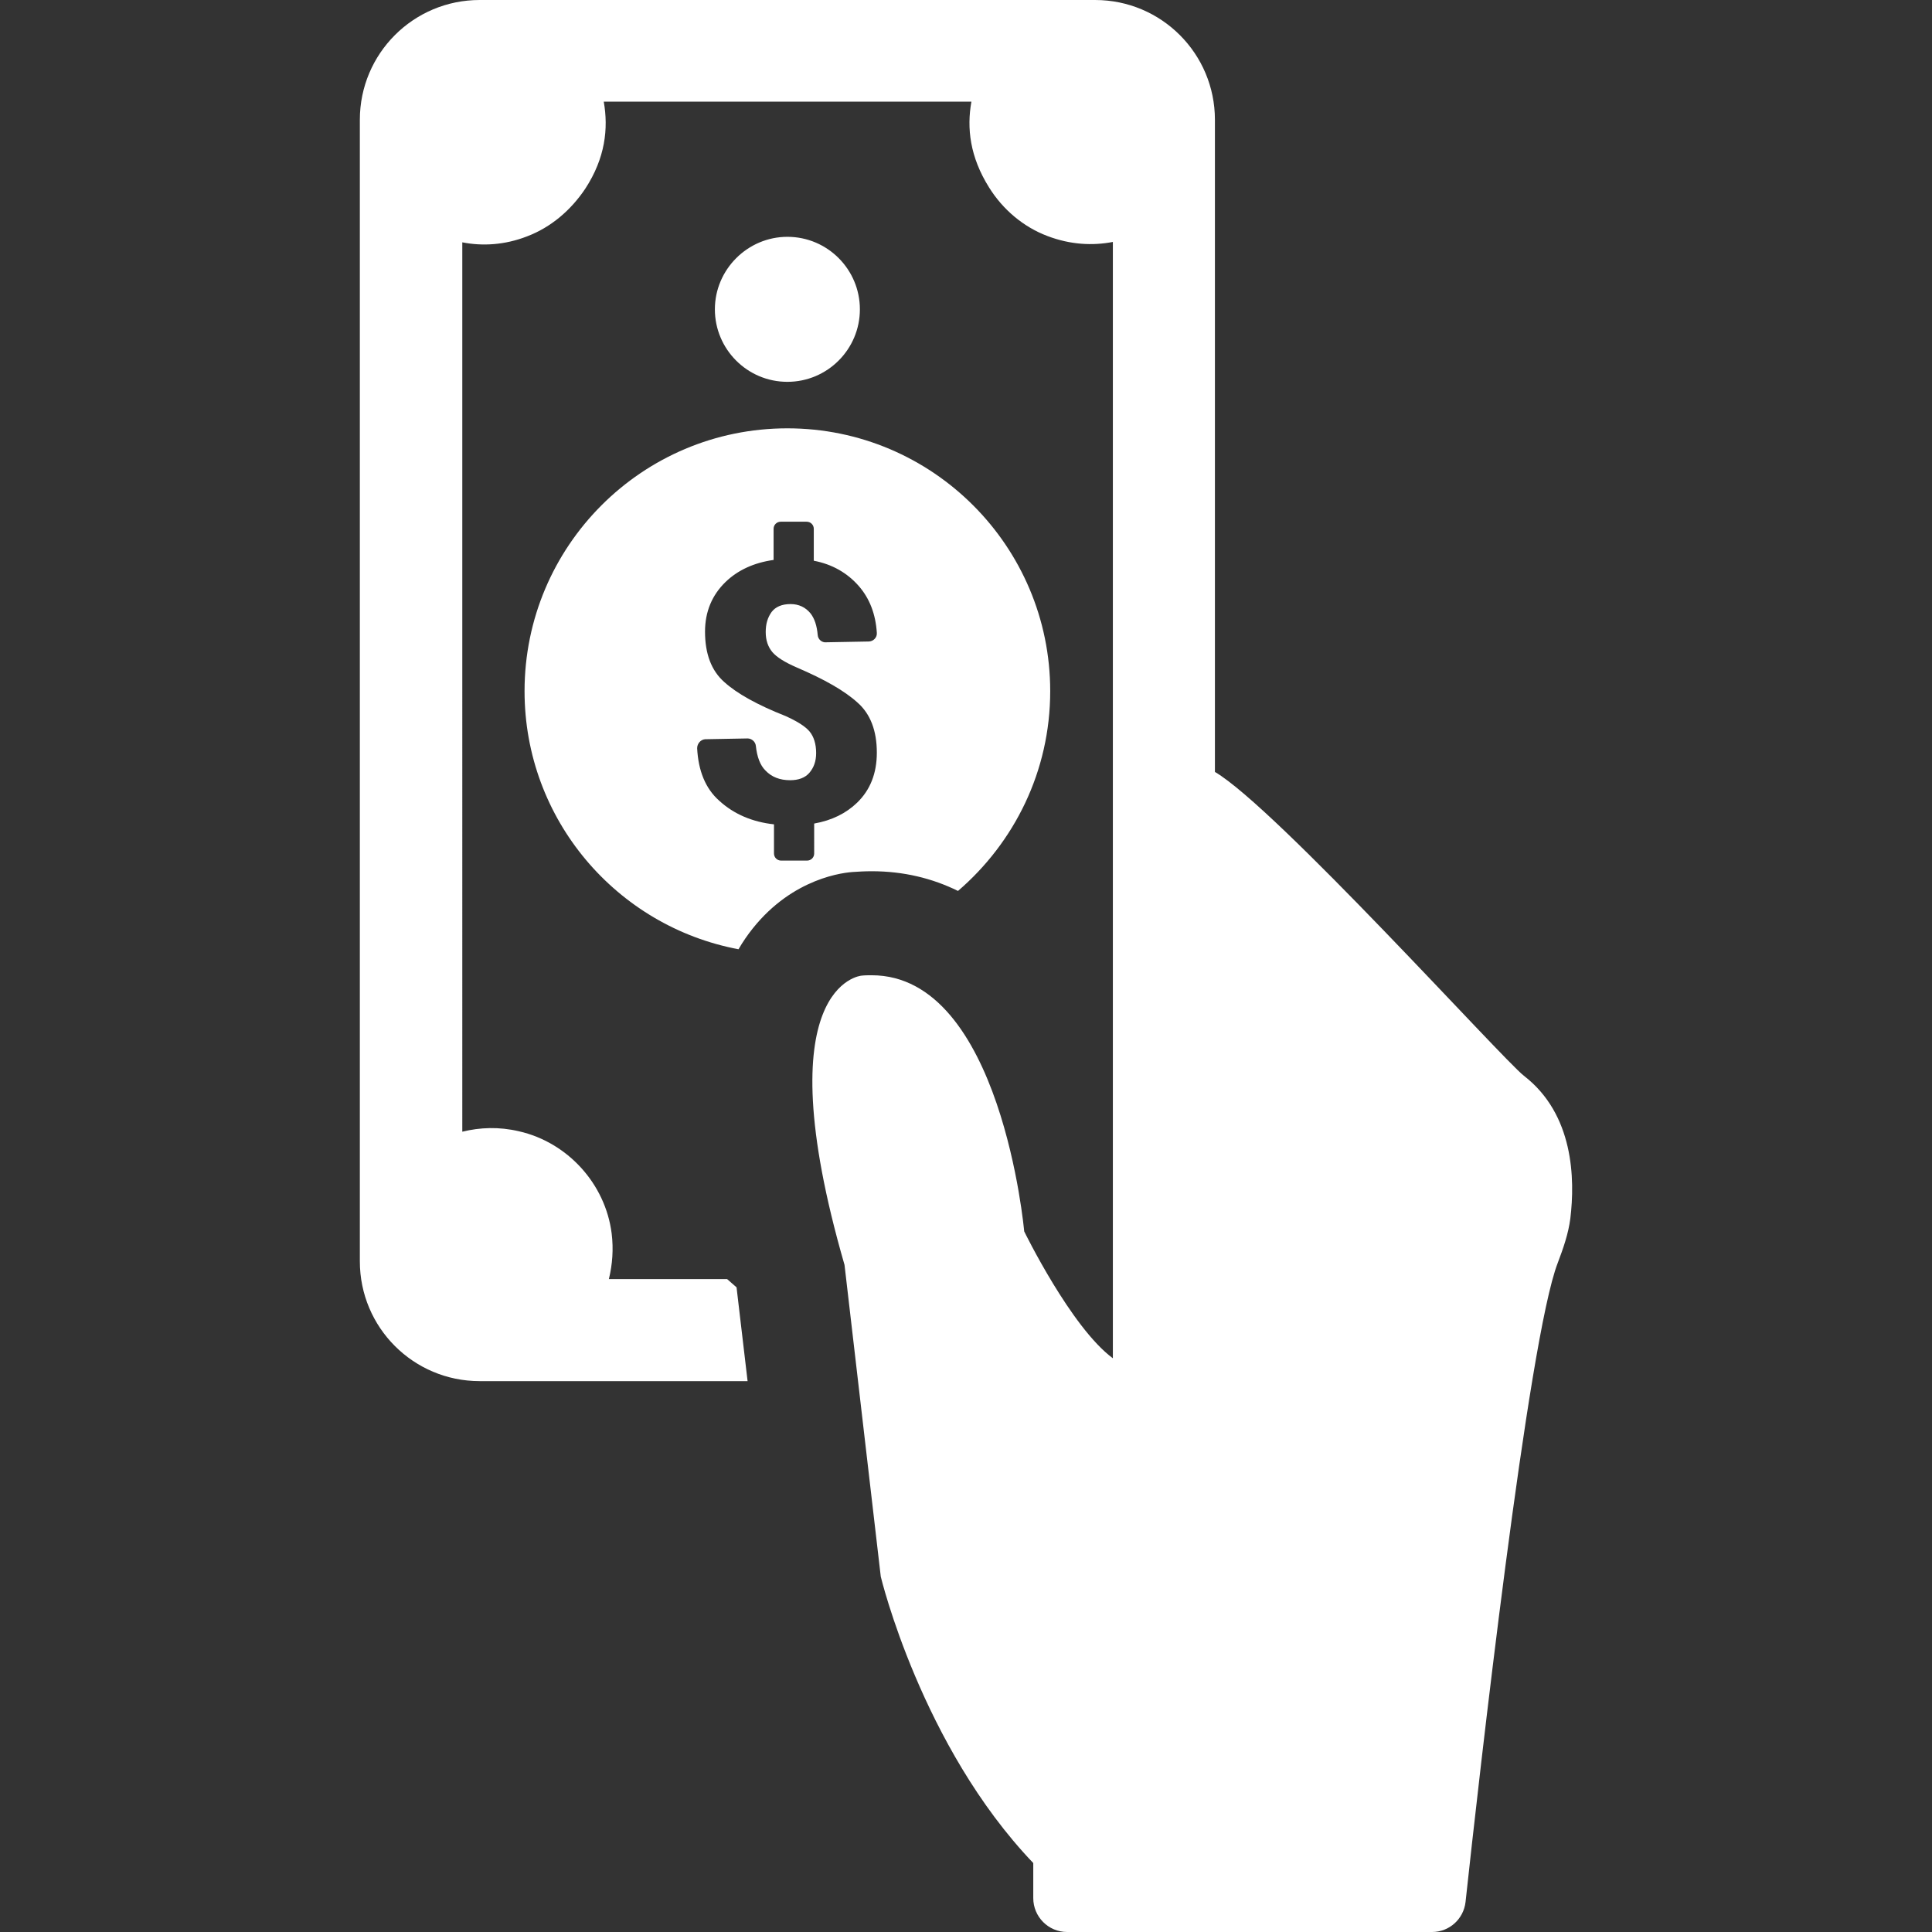 <!DOCTYPE svg PUBLIC "-//W3C//DTD SVG 1.1//EN" "http://www.w3.org/Graphics/SVG/1.1/DTD/svg11.dtd">
<!-- Uploaded to: SVG Repo, www.svgrepo.com, Transformed by: SVG Repo Mixer Tools -->
<svg fill="#ffffff" height="101px" width="101px" version="1.1" id="Capa_1" xmlns="http://www.w3.org/2000/svg" xmlns:xlink="http://www.w3.org/1999/xlink" viewBox="0 0 490.3 490.3" xml:space="preserve">
<rect x="0" y="0" width="490.3" height="490.3" fill="#333333" stroke="none"/>
<g id="SVGRepo_bgCarrier" stroke-width="0"/>
<g id="SVGRepo_tracerCarrier" stroke-linecap="round" stroke-linejoin="round"/>
<g id="SVGRepo_iconCarrier"> <g> <path d="M199.821,96.9c-10.2,0-18.4-8.3-18.4-18.4s8.3-18.4,18.4-18.4c10.2,0,18.4,8.3,18.4,18.4S210.021,96.9,199.821,96.9z M199.821,108.7c36.8,0,66.7,29.9,66.7,66.7c0,20.3-9.1,38.4-23.4,50.7c-6.5-3.2-13.8-5-21.9-5c-1.7,0-3.5,0.1-4.9,0.2 c-3.9,0.3-17.3,2.5-27.2,16.9c-0.6,0.9-1.2,1.8-1.7,2.7c-30.9-5.8-54.3-32.9-54.3-65.5C133.121,138.6,162.921,108.7,199.821,108.7z M176.921,189.9c0.3,5.7,2.1,10.2,5.6,13.3c3.7,3.4,8.4,5.4,13.9,6v7.4c0,1,0.8,1.8,1.8,1.8h6.6c1,0,1.8-0.8,1.8-1.8V209 c4.5-0.8,8.1-2.6,10.9-5.3c3.3-3.2,5-7.4,5-12.7c0-5.5-1.6-9.8-4.9-12.7c-3.3-3-8.4-5.9-15.4-8.9c-3-1.3-5.1-2.6-6.2-3.9 c-1.1-1.3-1.7-3-1.7-5.1s0.5-3.7,1.5-5.1c1-1.3,2.6-2,4.8-2c2.1,0,3.8,0.8,5.1,2.4c1,1.3,1.6,3.1,1.8,5.5c0.1,1.1,1.1,1.9,2.1,1.8 l10.8-0.2c1.2,0,2.2-1,2.1-2.2c-0.3-4.7-1.8-8.7-4.6-11.9c-2.9-3.3-6.7-5.5-11.4-6.4v-8.1c0-1-0.8-1.8-1.8-1.8h-6.6 c-1,0-1.8,0.8-1.8,1.8v7.9c-5,0.7-9.1,2.6-12.2,5.6c-3.4,3.3-5.2,7.5-5.2,12.6c0,5.6,1.6,9.9,4.9,12.8c3.2,2.9,8.4,5.8,15.5,8.6 c2.9,1.3,5,2.6,6.1,3.9c1.1,1.3,1.7,3.2,1.7,5.5c0,2.1-0.6,3.7-1.7,5c-1.1,1.3-2.8,1.9-4.9,1.9c-2.6,0-4.7-0.8-6.3-2.5 c-1.3-1.3-2.1-3.4-2.4-6.2c-0.1-1.1-1.1-1.9-2.1-1.9l-10.8,0.2C177.821,187.7,176.921,188.7,176.921,189.9z M386.721,273 c-5.5-4.3-63-68.1-78.4-77.1V30.4c0-16.8-13.6-30.4-30.4-30.4h-156.2c-16.8,0-30.4,13.6-30.4,30.4v289.7 c0,16.8,13.6,30.4,30.4,30.4h50.1h17.9l-2.8-23.8c-0.9-0.8-1.5-1.3-2.4-2.1h-10h-20c0.9-3.7,1.2-7.6,0.7-11.6 c-1.6-12.6-11.2-23.1-23.5-25.9c-5.1-1.2-9.9-1-14.4,0.1V61.5c5.1,1,10.7,0.7,16.4-1.5c6.1-2.3,11.2-6.7,14.8-12.1 c5.1-7.8,5.9-15.3,4.7-22.1h93.3c-1.2,6.7-0.4,14,4.5,21.8c3.5,5.6,8.7,10,14.8,12.3c5.8,2.2,11.4,2.5,16.6,1.5v220.1l0,0v63.2 c-10.6-7.8-22.5-32.2-22.5-32.2s-5.8-65-38.7-65c-0.9,0-1.7,0-2.6,0.1c0,0-24.9,2.1-4.3,73.4l9.2,79.1c0,0,10.3,43,38.7,72.7v8.9 c0,4.7,3.8,8.6,8.6,8.6h92.6c4.4,0,8-3.3,8.5-7.6c3.3-30.5,15.9-142.9,23.4-162.2c1.4-3.7,2.7-7.4,3.2-11.3 C399.721,299.2,399.421,282.8,386.721,273z"/> </g> </g>
</svg>